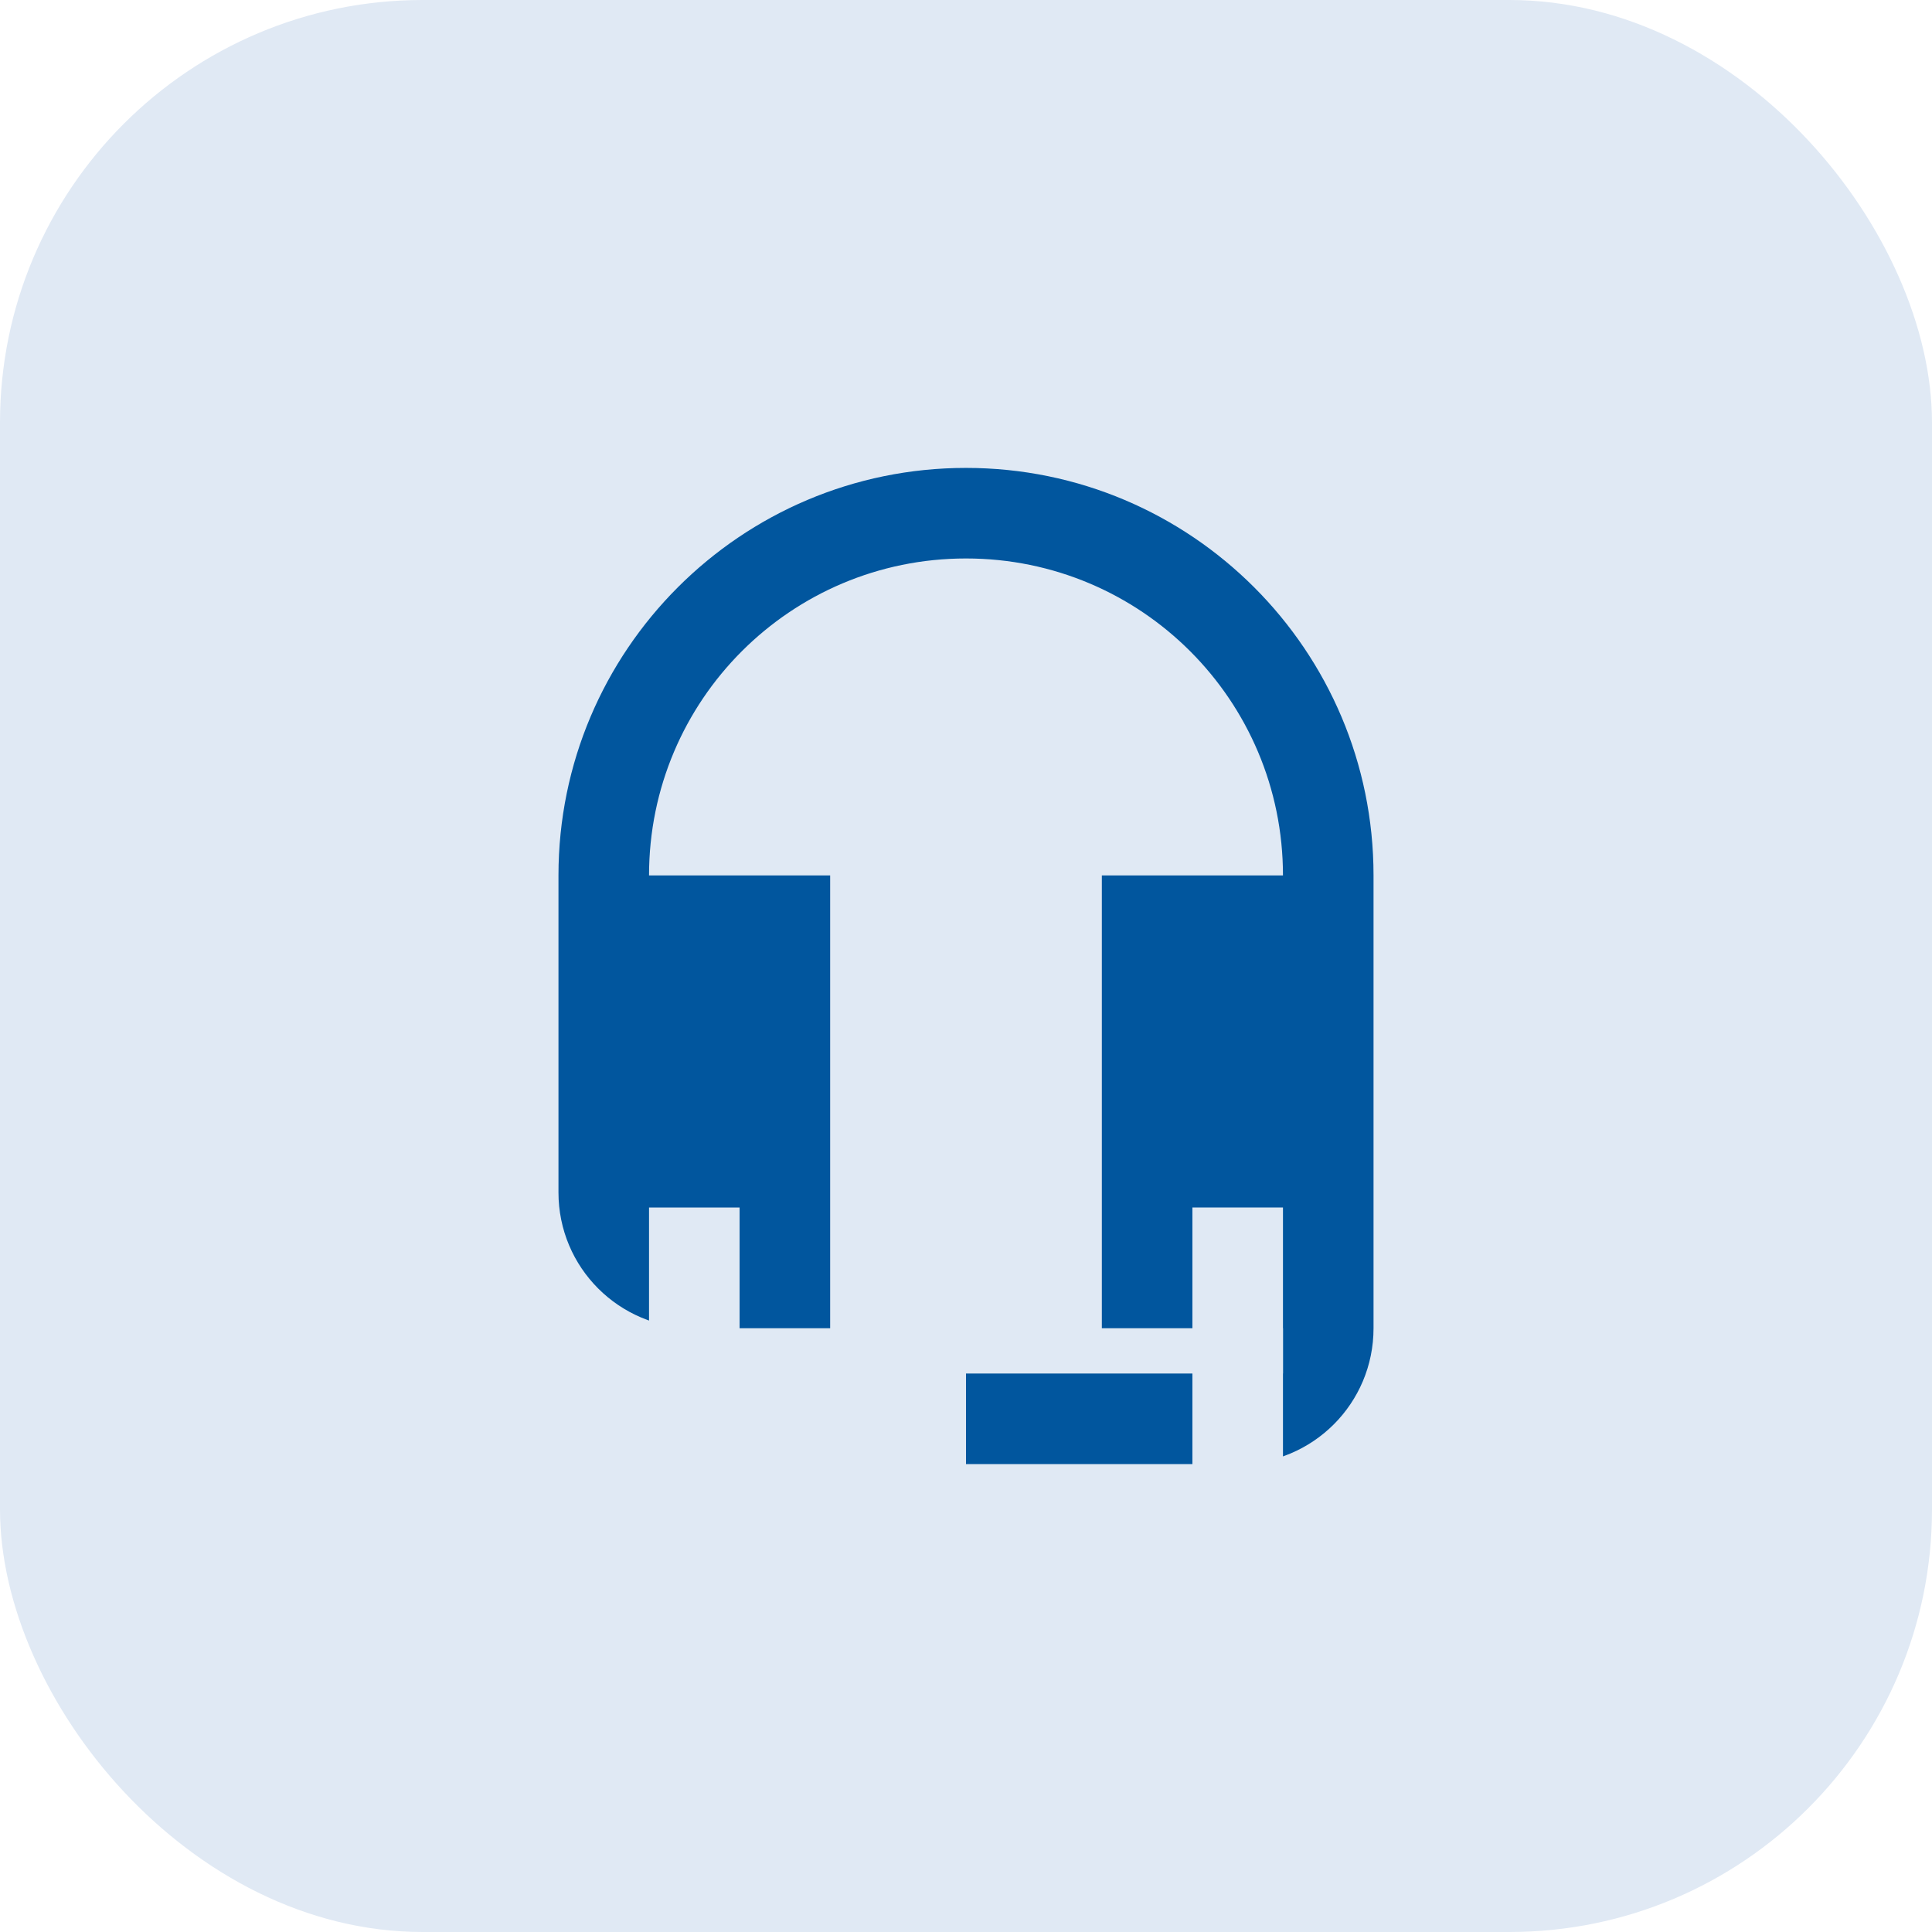 <svg width="32" height="32" viewBox="0 0 32 32" fill="none" xmlns="http://www.w3.org/2000/svg">
<rect width="32" height="32" rx="7" fill="#E0E9F4"/>
<path d="M16 7.75C12.273 7.75 9.25 10.773 9.25 14.5V19.75C9.25 20.995 10.255 22 11.5 22H13.75V14.5H10.75C10.75 11.598 13.098 9.25 16 9.25C18.902 9.25 21.25 11.598 21.25 14.5H18.25V22H21.25V22.75H18.625H16V24.25H20.5C21.745 24.25 22.75 23.245 22.75 22V14.5C22.75 10.773 19.727 7.75 16 7.75Z" fill="#01569E"/>
<g filter="url(#filter0_d)">
<path d="M21.25 16V20.5H19.75V16H21.25Z" fill="#E0E9F4"/>
</g>
<g filter="url(#filter1_d)">
<path d="M12.25 16V20.5H11.5C11.088 20.5 10.75 20.163 10.75 19.75V16H12.25Z" fill="#E0E9F4"/>
</g>
<defs>
<filter id="filter0_d" x="15.75" y="16" width="9.5" height="12.5" filterUnits="userSpaceOnUse" color-interpolation-filters="sRGB">
<feFlood flood-opacity="0" result="BackgroundImageFix"/>
<feColorMatrix in="SourceAlpha" type="matrix" values="0 0 0 0 0 0 0 0 0 0 0 0 0 0 0 0 0 0 127 0"/>
<feOffset dy="4"/>
<feGaussianBlur stdDeviation="2"/>
<feColorMatrix type="matrix" values="0 0 0 0 0 0 0 0 0 0 0 0 0 0 0 0 0 0 0.25 0"/>
<feBlend mode="normal" in2="BackgroundImageFix" result="effect1_dropShadow"/>
<feBlend mode="normal" in="SourceGraphic" in2="effect1_dropShadow" result="shape"/>
</filter>
<filter id="filter1_d" x="6.75" y="16" width="9.5" height="12.5" filterUnits="userSpaceOnUse" color-interpolation-filters="sRGB">
<feFlood flood-opacity="0" result="BackgroundImageFix"/>
<feColorMatrix in="SourceAlpha" type="matrix" values="0 0 0 0 0 0 0 0 0 0 0 0 0 0 0 0 0 0 127 0"/>
<feOffset dy="4"/>
<feGaussianBlur stdDeviation="2"/>
<feColorMatrix type="matrix" values="0 0 0 0 0 0 0 0 0 0 0 0 0 0 0 0 0 0 0.25 0"/>
<feBlend mode="normal" in2="BackgroundImageFix" result="effect1_dropShadow"/>
<feBlend mode="normal" in="SourceGraphic" in2="effect1_dropShadow" result="shape"/>
</filter>
</defs>
</svg>
